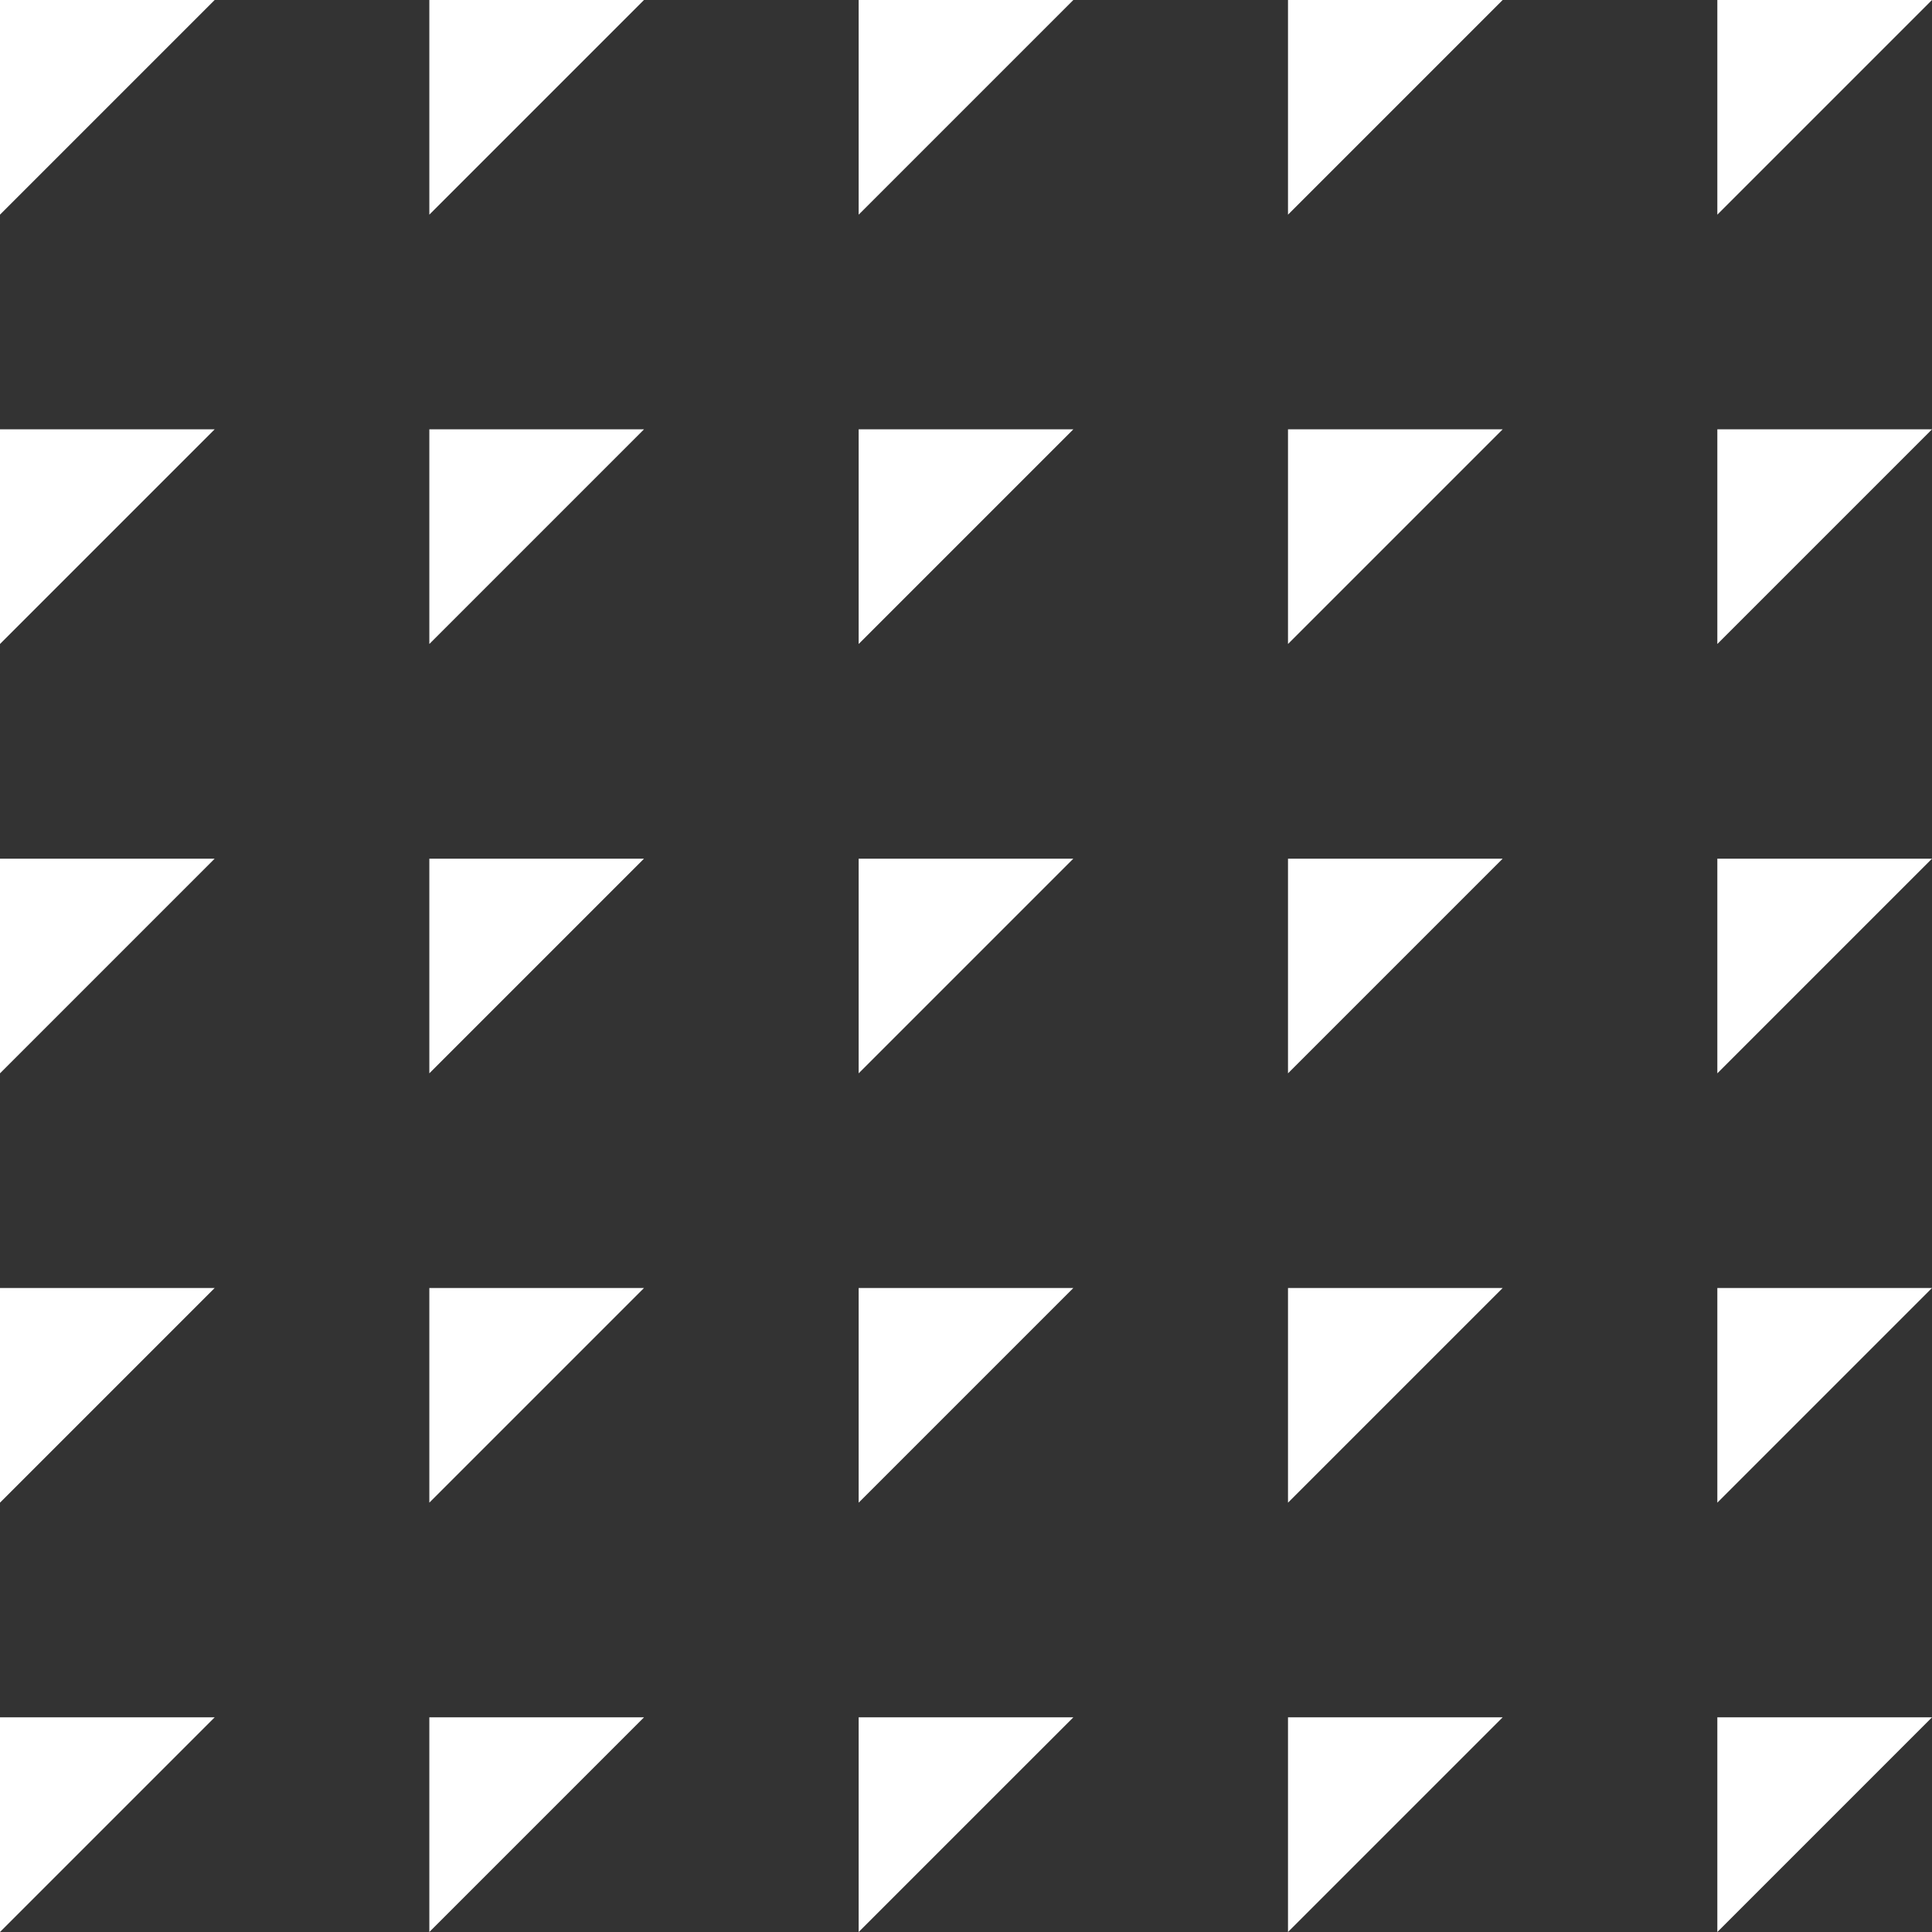 <?xml version="1.0" encoding="UTF-8"?> <svg xmlns="http://www.w3.org/2000/svg" width="270" height="270" viewBox="0 0 270 270" fill="none"><rect x="0" y="0" width="270" height="270" fill="#333333" stroke="none"/><path d="M30 0H0V30L30 0Z" fill="white"></path><path d="M90 0H60V30L90 0Z" fill="white"></path><path d="M150 0H120V30L150 0Z" fill="white"></path><path d="M210 0H180V30L210 0Z" fill="white"></path><path d="M270 0H240V30L270 0Z" fill="white"></path><path d="M30 120H0V150L30 120Z" fill="white"></path><path d="M90 120H60V150L90 120Z" fill="white"></path><path d="M150 120H120V150L150 120Z" fill="white"></path><path d="M210 120H180V150L210 120Z" fill="white"></path><path d="M270 120H240V150L270 120Z" fill="white"></path><path d="M30 60H0V90L30 60Z" fill="white"></path><path d="M90 60H60V90L90 60Z" fill="white"></path><path d="M150 60H120V90L150 60Z" fill="white"></path><path d="M210 60H180V90L210 60Z" fill="white"></path><path d="M270 60H240V90L270 60Z" fill="white"></path><path d="M30 180H0V210L30 180Z" fill="white"></path><path d="M90 180H60V210L90 180Z" fill="white"></path><path d="M150 180H120V210L150 180Z" fill="white"></path><path d="M210 180H180V210L210 180Z" fill="white"></path><path d="M270 180H240V210L270 180Z" fill="white"></path><path d="M30 240H0V270L30 240Z" fill="white"></path><path d="M90 240H60V270L90 240Z" fill="white"></path><path d="M150 240H120V270L150 240Z" fill="white"></path><path d="M210 240H180V270L210 240Z" fill="white"></path><path d="M270 240H240V270L270 240Z" fill="white"></path></svg> 